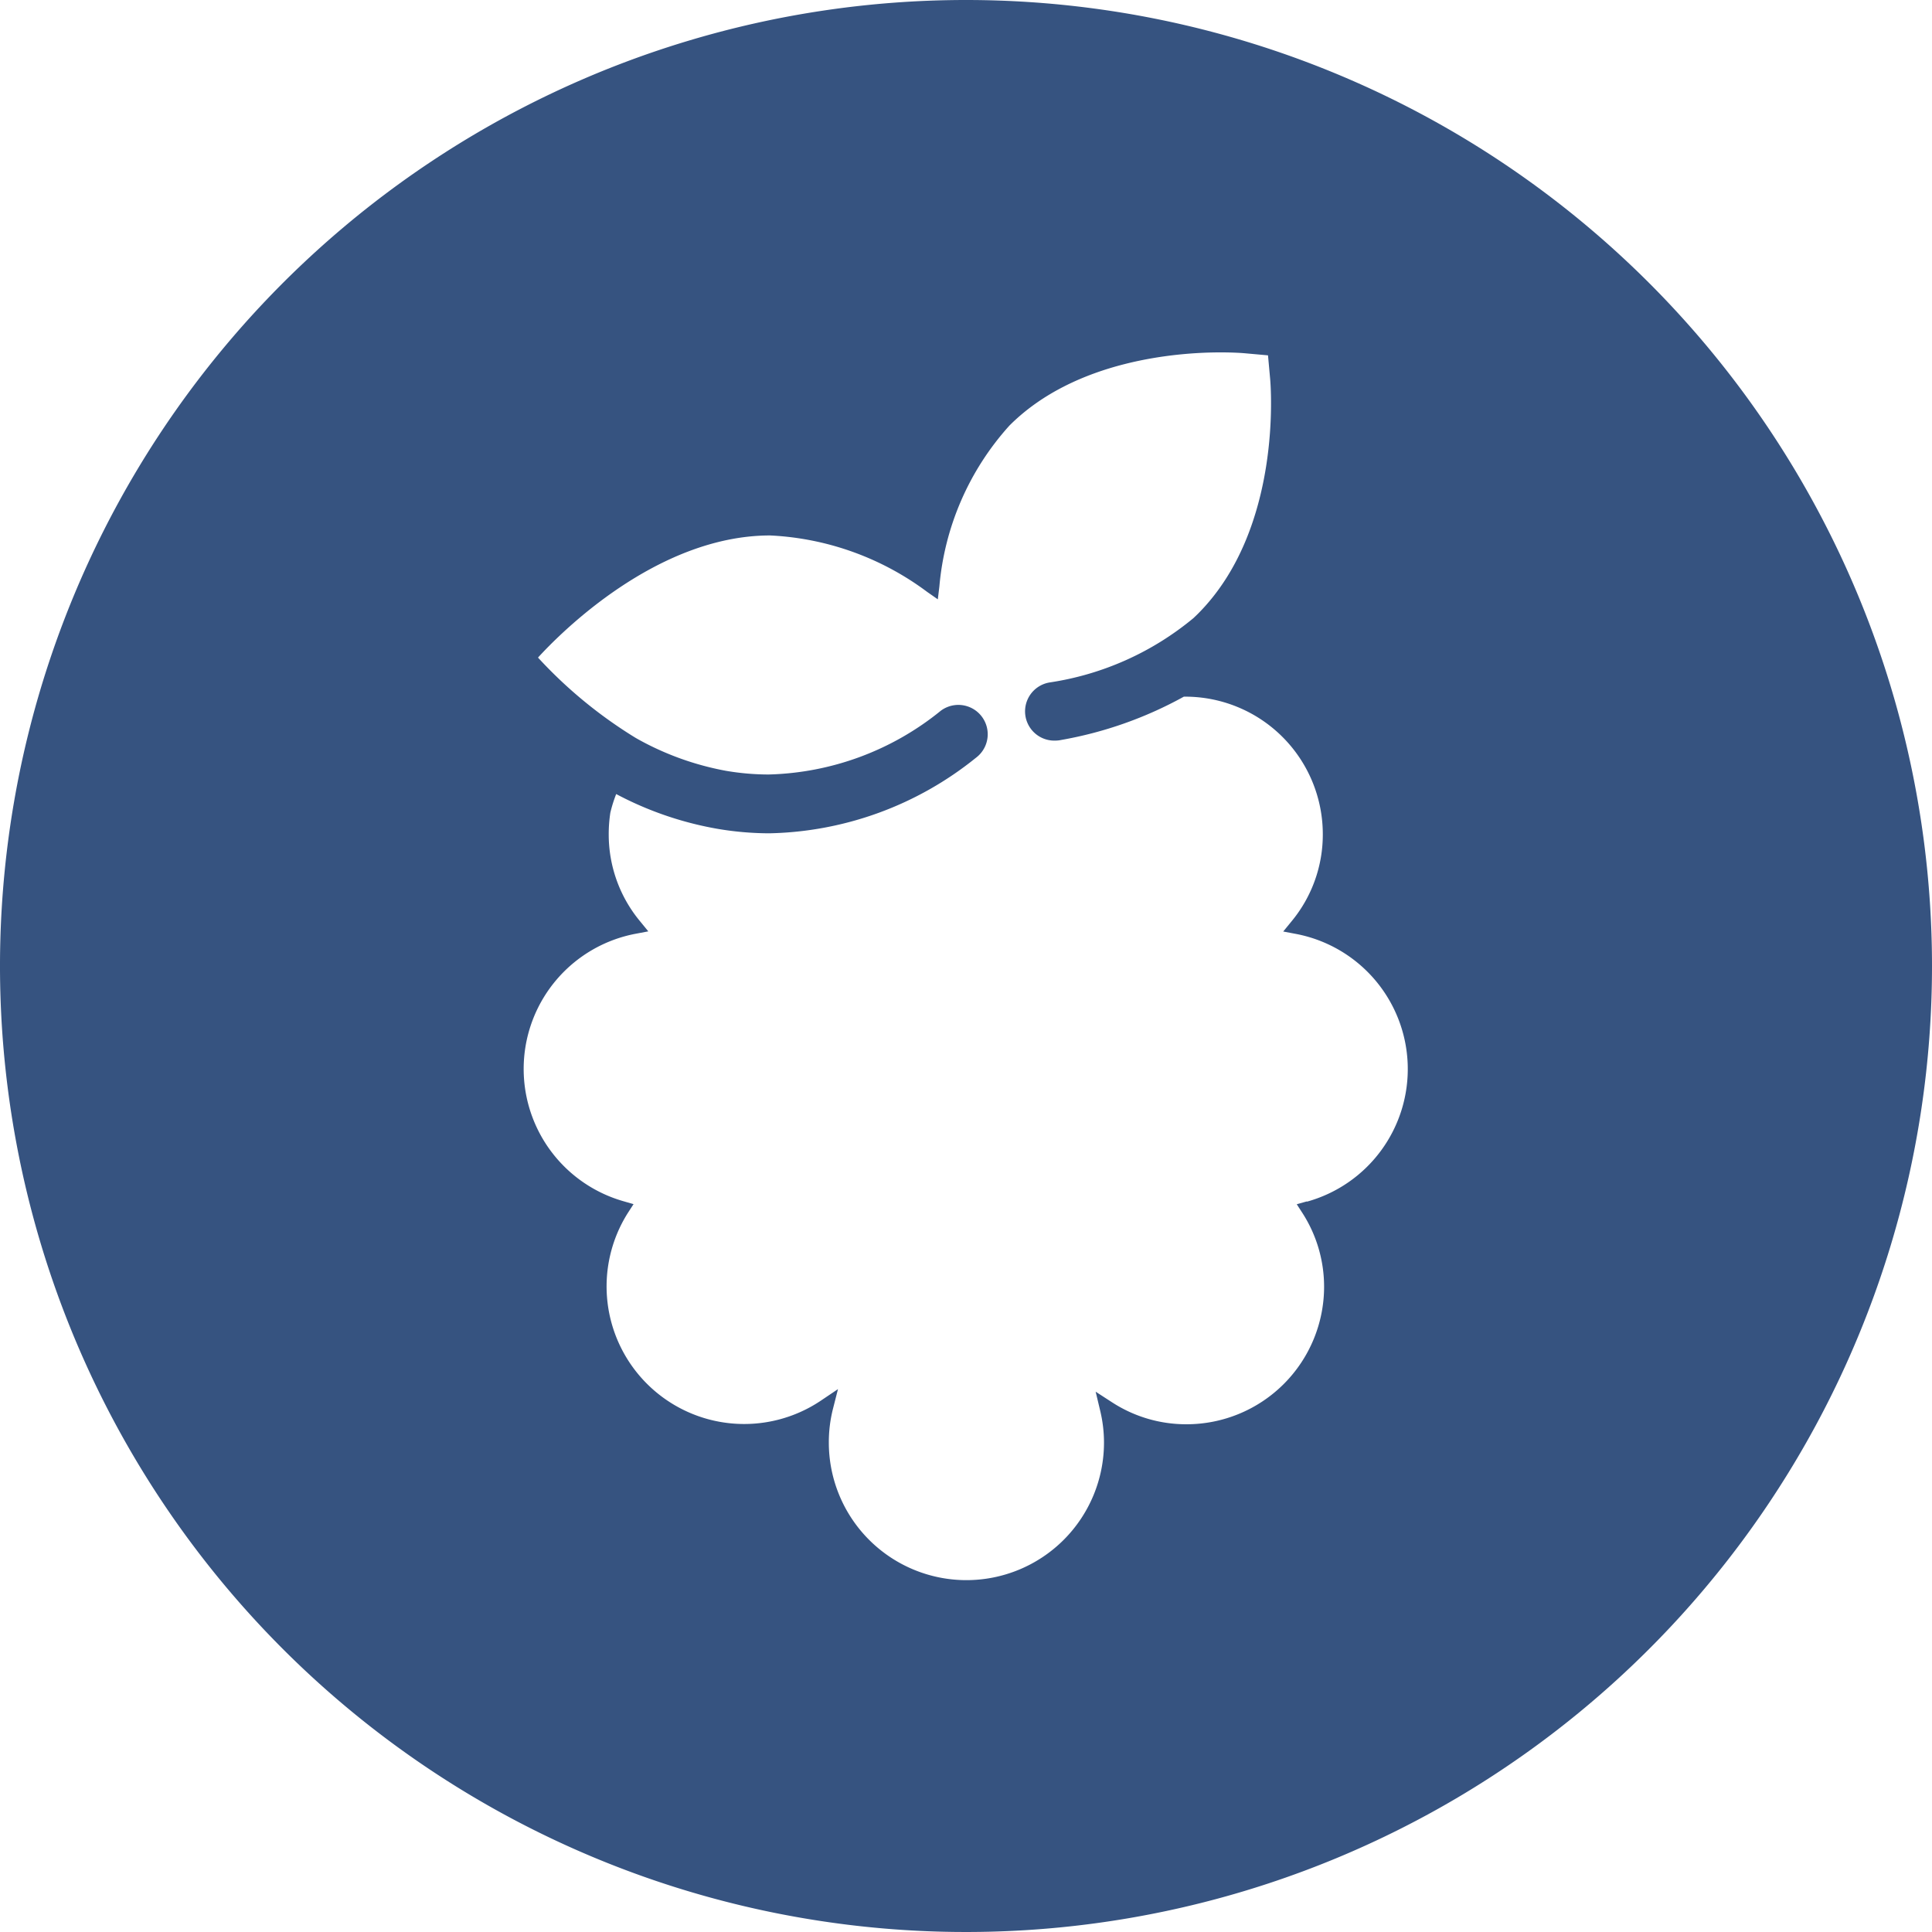 <svg xmlns="http://www.w3.org/2000/svg" width="66" height="66" viewBox="0 0 66 66">
  <path id="Raspberry-Ripple-66px" d="M1070.48,115.787a33,33,0,1,0,33,33A33,33,0,0,0,1070.48,115.787Zm11.653,41.039-.354.1.2.309a4.652,4.652,0,0,1,.734,2.507,4.7,4.7,0,0,1-4.7,4.7,4.648,4.648,0,0,1-2.539-.747l-.565-.366.156.654a4.654,4.654,0,0,1,.129,1.084,4.7,4.7,0,0,1-9.4,0,4.644,4.644,0,0,1,.139-1.143l.174-.683-.585.394a4.7,4.7,0,0,1-6.593-6.413l.194-.3-.347-.1a4.7,4.7,0,0,1,.406-9.134l.445-.084-.286-.35a4.636,4.636,0,0,1-1.066-2.973,4.838,4.838,0,0,1,.055-.73,4.673,4.673,0,0,1,.2-.638,11.629,11.629,0,0,0,3.415,1.18,10.684,10.684,0,0,0,1.814.161,11.6,11.6,0,0,0,7.06-2.58,1,1,0,0,0-1.2-1.607,9.708,9.708,0,0,1-5.883,2.178,8.672,8.672,0,0,1-1.456-.126,9.846,9.846,0,0,1-2.994-1.073l-.1-.057a15.559,15.559,0,0,1-3.327-2.738c.736-.807,4.044-4.172,7.931-4.172a9.725,9.725,0,0,1,5.36,1.926l.367.256.054-.444a9.416,9.416,0,0,1,2.393-5.492c2.254-2.257,5.794-2.5,7.211-2.5.464,0,.761.024.808.028l.814.073.074.815c.018.208.428,5.115-2.472,8.018l-.146.141a10.013,10.013,0,0,1-4.912,2.2,1,1,0,0,0,.192,1.987.936.936,0,0,0,.189-.02,13.459,13.459,0,0,0,4.2-1.481h.047a4.7,4.7,0,0,1,4.7,4.7,4.641,4.641,0,0,1-1.066,2.973l-.286.35.445.084a4.7,4.7,0,0,1,.355,9.147Z" transform="translate(-1037.48 -115.787)" fill="#365380"/>
</svg>
